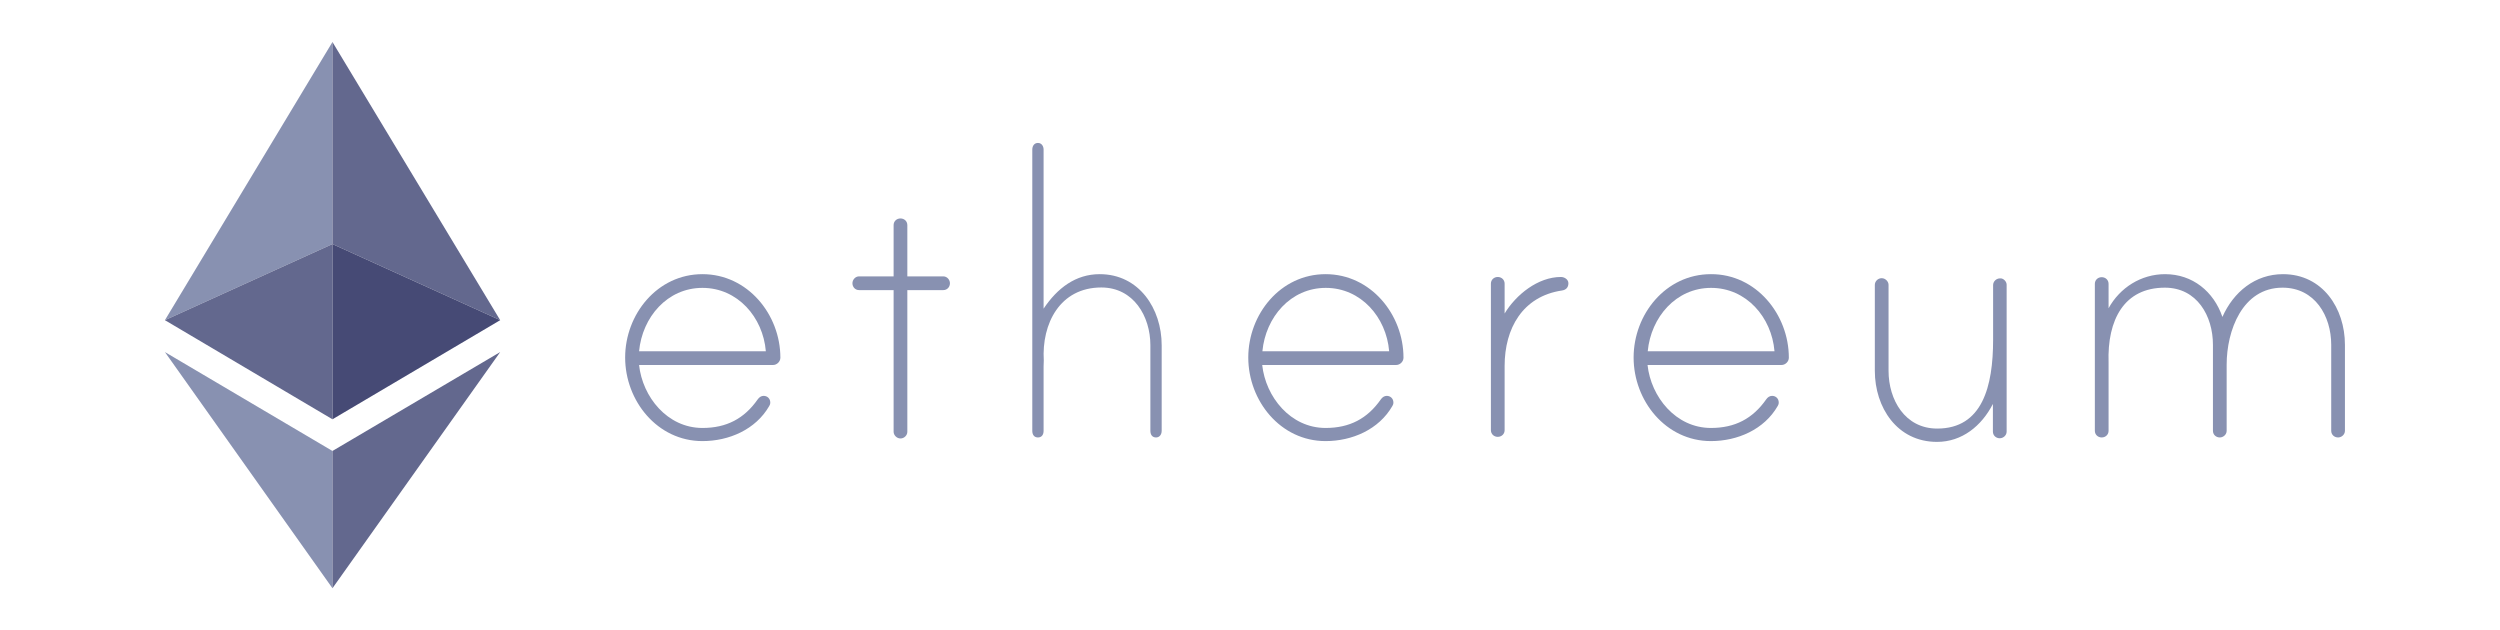 <svg width="119" height="30" viewBox="0 0 119 30" fill="none" xmlns="http://www.w3.org/2000/svg">
<path d="M15.825 2L7.85 15.24L15.825 11.618V2Z" fill="#8891B1"/>
<path d="M15.825 11.618L7.85 15.24L15.825 19.958V11.618Z" fill="#63688E"/>
<path d="M23.809 15.24L15.825 2V11.618L23.809 15.24Z" fill="#63688E"/>
<path d="M15.825 19.958L23.809 15.24L15.825 11.618V19.958Z" fill="#464A75"/>
<path d="M7.85 16.758L15.825 28V21.466L7.85 16.758Z" fill="#8891B1"/>
<path d="M15.825 21.466V28L23.809 16.758L15.825 21.466Z" fill="#63688E"/>
<path d="M37.146 17.027C37.146 17.21 36.982 17.373 36.8 17.373H30.42C30.583 18.891 31.765 20.371 33.437 20.371C34.58 20.371 35.426 19.929 36.069 19.007C36.137 18.911 36.233 18.843 36.348 18.843C36.531 18.843 36.665 18.978 36.665 19.16C36.665 19.228 36.646 19.276 36.617 19.324C35.973 20.448 34.696 20.996 33.437 20.996C31.285 20.996 29.757 19.074 29.757 17.018C29.757 14.962 31.285 13.05 33.437 13.05C35.589 13.05 37.146 14.971 37.146 17.027ZM36.454 16.72C36.319 15.096 35.109 13.703 33.437 13.703C31.765 13.703 30.573 15.096 30.42 16.72H36.454Z" fill="#8891B1"/>
<path d="M44.9 13.155C45.082 13.155 45.217 13.319 45.217 13.482C45.217 13.665 45.082 13.809 44.9 13.809H43.189V20.554C43.189 20.717 43.045 20.871 42.862 20.871C42.68 20.871 42.536 20.707 42.536 20.554V13.809H40.893C40.71 13.809 40.576 13.665 40.576 13.482C40.576 13.319 40.71 13.155 40.893 13.155H42.536V10.715C42.536 10.532 42.68 10.398 42.862 10.398C43.045 10.398 43.189 10.532 43.189 10.715V13.155H44.9Z" fill="#8891B1"/>
<path d="M55.296 16.432V20.506C55.296 20.688 55.19 20.823 55.027 20.823C54.844 20.823 54.758 20.688 54.758 20.506V16.432C54.758 15.058 53.96 13.684 52.423 13.684C50.453 13.684 49.579 15.404 49.684 17.162C49.684 17.21 49.675 17.412 49.675 17.441V20.506C49.675 20.688 49.588 20.823 49.406 20.823C49.223 20.823 49.137 20.688 49.137 20.506V7.121C49.137 6.958 49.223 6.804 49.406 6.804C49.588 6.804 49.675 6.968 49.675 7.121V14.693C50.328 13.713 51.203 13.05 52.346 13.05C54.219 13.05 55.296 14.693 55.296 16.432Z" fill="#8891B1"/>
<path d="M66.806 17.027C66.806 17.21 66.643 17.373 66.46 17.373H60.081C60.244 18.891 61.426 20.371 63.098 20.371C64.241 20.371 65.087 19.929 65.73 19.007C65.797 18.911 65.894 18.843 66.009 18.843C66.191 18.843 66.326 18.978 66.326 19.16C66.326 19.228 66.307 19.276 66.278 19.324C65.634 20.448 64.356 20.996 63.098 20.996C60.945 20.996 59.418 19.074 59.418 17.018C59.418 14.962 60.945 13.05 63.098 13.05C65.25 13.05 66.806 14.971 66.806 17.027ZM66.124 16.72C65.99 15.096 64.779 13.703 63.107 13.703C61.435 13.703 60.244 15.096 60.09 16.72H66.124Z" fill="#8891B1"/>
<path d="M74.656 13.482C74.656 13.684 74.541 13.799 74.349 13.828C72.475 14.106 71.62 15.634 71.62 17.421V20.477C71.62 20.659 71.476 20.794 71.293 20.794C71.111 20.794 70.967 20.659 70.967 20.477V13.501C70.967 13.319 71.111 13.184 71.293 13.184C71.476 13.184 71.62 13.319 71.62 13.501V14.923C72.158 14.03 73.206 13.184 74.301 13.184C74.464 13.184 74.656 13.299 74.656 13.482Z" fill="#8891B1"/>
<path d="M85.149 17.027C85.149 17.21 84.985 17.373 84.803 17.373H78.423C78.586 18.891 79.768 20.371 81.44 20.371C82.583 20.371 83.429 19.929 84.073 19.007C84.14 18.911 84.236 18.843 84.351 18.843C84.534 18.843 84.668 18.978 84.668 19.16C84.668 19.228 84.649 19.276 84.62 19.324C83.976 20.448 82.698 20.996 81.44 20.996C79.287 20.996 77.76 19.074 77.76 17.018C77.76 14.962 79.287 13.05 81.44 13.05C83.592 13.04 85.149 14.971 85.149 17.027ZM84.466 16.72C84.332 15.096 83.121 13.703 81.449 13.703C79.778 13.703 78.586 15.096 78.432 16.72H84.466Z" fill="#8891B1"/>
<path d="M95.516 13.549V15.769V20.544C95.516 20.727 95.353 20.861 95.189 20.861C95.007 20.861 94.862 20.727 94.862 20.544V19.228C94.325 20.275 93.392 21.034 92.201 21.034C90.299 21.034 89.242 19.391 89.242 17.652V13.559C89.242 13.395 89.386 13.242 89.568 13.242C89.751 13.242 89.895 13.405 89.895 13.559V17.652C89.895 19.026 90.673 20.4 92.211 20.4C94.363 20.4 94.872 18.392 94.872 16.172V13.568C94.872 13.405 95.016 13.251 95.199 13.251C95.353 13.232 95.516 13.395 95.516 13.549Z" fill="#8891B1"/>
<path d="M111.619 16.412V20.506C111.619 20.688 111.456 20.823 111.293 20.823C111.11 20.823 110.966 20.688 110.966 20.506V16.412C110.966 15.038 110.188 13.693 108.65 13.693C106.729 13.693 105.989 15.749 105.989 17.354V20.506C105.989 20.688 105.826 20.823 105.662 20.823C105.48 20.823 105.336 20.688 105.336 20.506V16.412C105.336 15.038 104.577 13.693 103.049 13.693C101.108 13.693 100.301 15.221 100.368 17.258V17.421V20.506C100.368 20.688 100.224 20.823 100.041 20.823C99.859 20.823 99.715 20.688 99.715 20.506V13.511C99.715 13.328 99.859 13.194 100.041 13.194C100.224 13.194 100.368 13.328 100.368 13.511V14.673C100.906 13.693 101.915 13.05 103.058 13.05C104.365 13.05 105.374 13.876 105.787 15.086C106.316 13.895 107.344 13.05 108.67 13.05C110.553 13.05 111.619 14.673 111.619 16.412Z" fill="#8891B1"/>
</svg>
